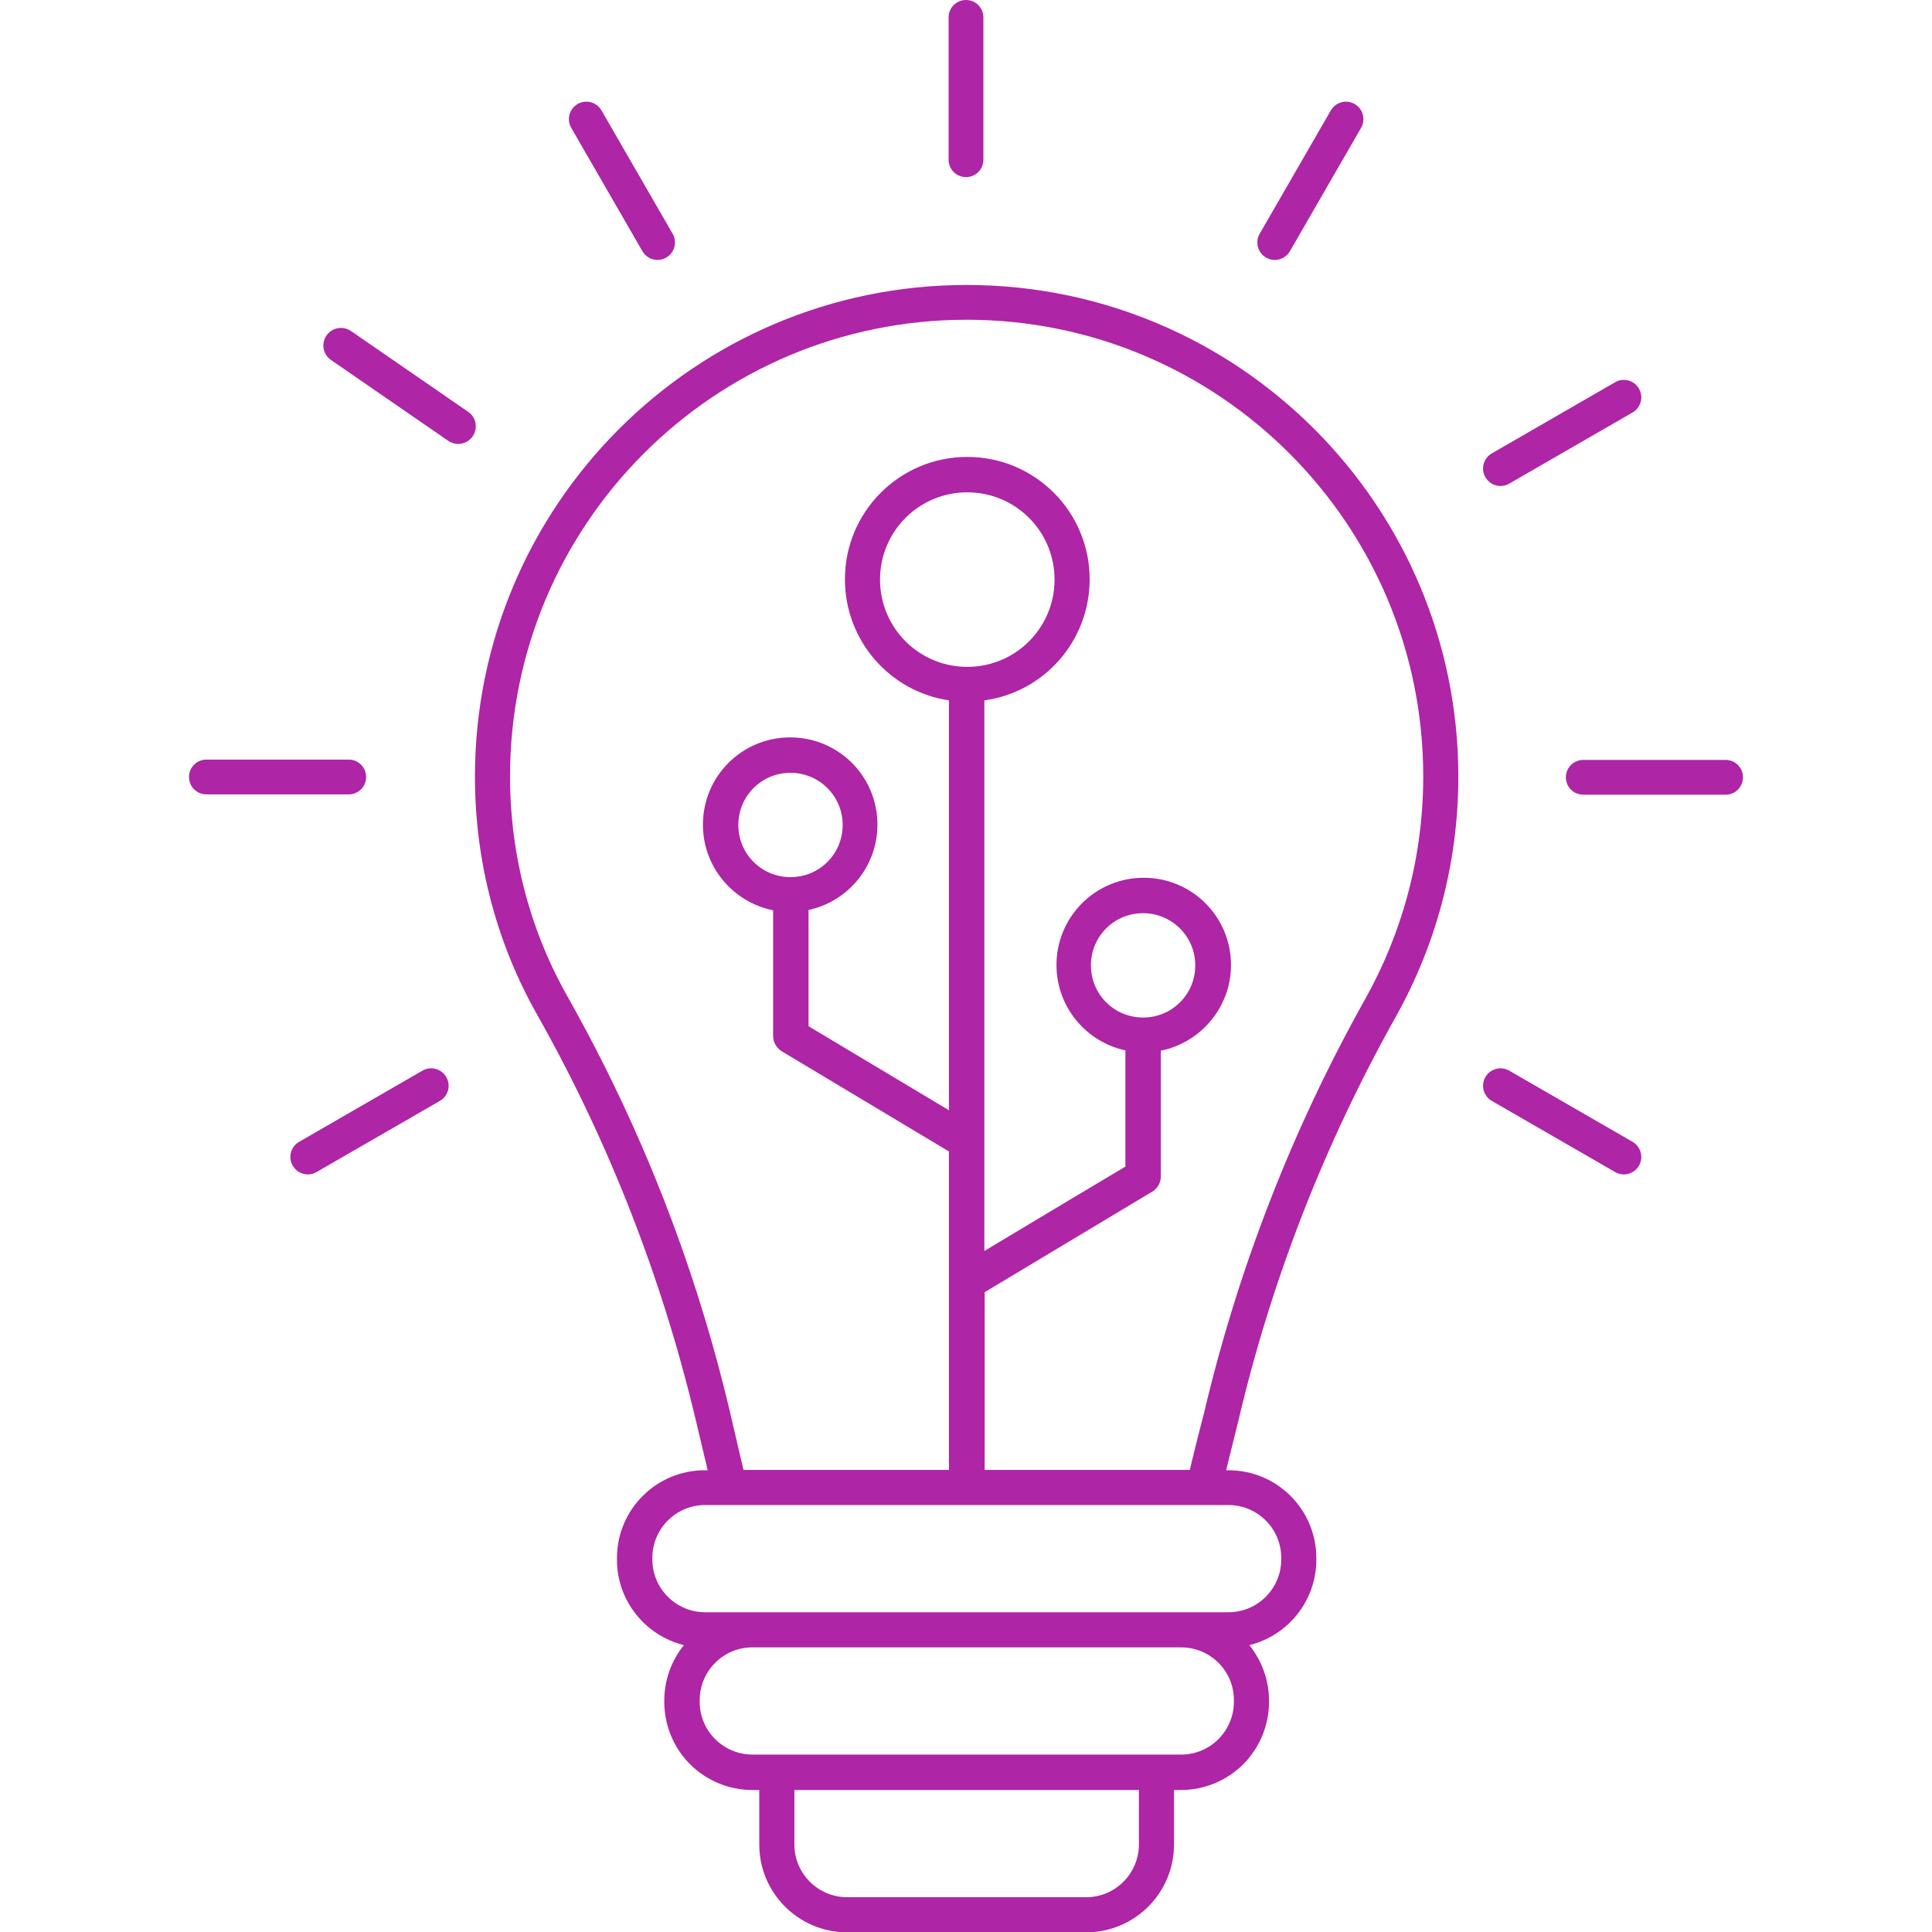 <?xml version="1.0" encoding="UTF-8"?>
<svg id="Layer_1" xmlns="http://www.w3.org/2000/svg" viewBox="0 0 60 60">
  <defs>
    <style>
      .cls-1 {
        fill: none;
      }

      .cls-2 {
        fill: #ae25a6;
        fill-rule: evenodd;
      }
    </style>
  </defs>
  <rect class="cls-1" width="60" height="60"/>
  <g>
    <path class="cls-2" d="M49.17,24.68h4.42c.3,0,.54-.24.54-.54s-.24-.54-.54-.54h-4.42c-.3,0-.54.24-.54.54s.24.54.54.54Z"/>
    <path class="cls-2" d="M46.33,34.19l3.83,2.21c.26.15.59.06.74-.2s.06-.59-.2-.74l-3.83-2.21c-.26-.15-.59-.06-.74.2s-.06.59.2.74Z"/>
    <path class="cls-2" d="M46.87,15.02l3.83-2.21c.26-.15.35-.48.2-.74s-.48-.35-.74-.2l-3.83,2.21c-.26.15-.35.48-.2.74s.48.35.74.2Z"/>
    <path class="cls-2" d="M40.06,7.8l2.21-3.83c.15-.26.06-.59-.2-.74s-.59-.06-.74.2l-2.21,3.83c-.15.26-.06.59.2.74s.59.06.74-.2Z"/>
    <path class="cls-2" d="M30.54,4.96V.54c0-.3-.24-.54-.54-.54s-.54.24-.54.54v4.42c0,.3.24.54.54.54s.54-.24.54-.54Z"/>
    <path class="cls-2" d="M20.89,7.26l-2.21-3.83c-.15-.26-.48-.35-.74-.2s-.35.48-.2.74l2.21,3.83c.15.26.48.35.74.2s.35-.48.2-.74Z"/>
    <path class="cls-2" d="M14.54,12.79l-3.64-2.51c-.25-.17-.59-.11-.76.14s-.11.59.14.76l3.64,2.51c.25.17.59.11.76-.14s.11-.59-.14-.76Z"/>
    <path class="cls-2" d="M10.83,23.59h-4.42c-.3,0-.54.24-.54.54s.24.54.54.54h4.42c.3,0,.54-.24.54-.54s-.24-.54-.54-.54Z"/>
    <path class="cls-2" d="M13.12,33.25l-3.83,2.21c-.26.15-.35.48-.2.74s.48.35.74.2l3.83-2.21c.26-.15.35-.48.2-.74s-.48-.35-.74-.2Z"/>
    <path class="cls-2" d="M21.97,45.66h-.08c-1.51,0-2.73,1.22-2.73,2.73v.05c0,1.28.89,2.36,2.08,2.65-.39.48-.61,1.09-.61,1.72v.05c0,.72.29,1.42.8,1.93.51.51,1.21.8,1.93.8h.22v1.69c0,1.51,1.22,2.73,2.73,2.73h7.42c1.51,0,2.73-1.22,2.73-2.73v-1.69h.22c.72,0,1.42-.29,1.93-.8.51-.51.8-1.21.8-1.93v-.05c0-.63-.22-1.23-.61-1.72,1.19-.29,2.08-1.37,2.08-2.65v-.05c0-1.51-1.22-2.73-2.73-2.73h-.07c.09-.39.23-.92.38-1.54,0,0,0,0,0,0,1.03-4.39,2.68-8.6,4.88-12.53h0c1.24-2.21,1.95-4.76,1.95-7.47,0-8.43-6.84-15.27-15.27-15.27s-15.27,6.84-15.27,15.27c0,2.71.71,5.26,1.97,7.46,2.21,3.93,3.85,8.15,4.89,12.53l.37,1.56ZM35.37,55.59v1.69c0,.9-.73,1.64-1.64,1.64h-7.42c-.9,0-1.64-.73-1.64-1.64v-1.69h10.69ZM38.32,52.8v.05c0,.43-.17.85-.48,1.16-.31.31-.72.48-1.16.48h-13.31c-.43,0-.85-.17-1.16-.48-.31-.31-.48-.72-.48-1.16v-.05c0-.43.17-.85.48-1.16.31-.31.72-.48,1.16-.48h13.31c.43,0,.85.17,1.16.48.31.31.48.72.48,1.16ZM39.79,48.38v.05c0,.9-.73,1.64-1.64,1.64h-16.25c-.9,0-1.64-.73-1.64-1.64v-.05c0-.9.73-1.64,1.64-1.64h16.25c.9,0,1.64.73,1.64,1.64ZM30.56,45.65h6.39c.09-.39.25-1.03.45-1.8,1.06-4.48,2.74-8.79,4.99-12.81,1.15-2.05,1.81-4.41,1.81-6.93,0-7.83-6.35-14.18-14.18-14.18s-14.18,6.35-14.18,14.18c0,2.52.66,4.88,1.83,6.92,0,0,0,0,0,0,2.26,4.02,3.94,8.33,5,12.82h0l.42,1.8h6.38v-9.89l-5.19-3.11c-.16-.1-.27-.28-.27-.47v-3.91c-1.24-.25-2.18-1.34-2.18-2.66,0-1.5,1.21-2.71,2.71-2.71s2.71,1.21,2.71,2.71c0,1.3-.92,2.39-2.14,2.65v3.61l4.36,2.61v-12.73c-1.83-.27-3.23-1.85-3.23-3.76,0-2.1,1.7-3.8,3.8-3.8s3.8,1.7,3.8,3.8c0,1.92-1.42,3.51-3.27,3.76v13.61c0,.05,0,.11,0,.17v3.32c1.46-.88,4.38-2.62,4.38-2.62v-3.61c-1.22-.26-2.14-1.35-2.14-2.65,0-1.5,1.21-2.71,2.71-2.71s2.71,1.21,2.71,2.71c0,1.31-.94,2.41-2.18,2.66v3.91c0,.19-.1.37-.27.47l-5.2,3.12v5.52ZM35.5,28.36c.89,0,1.62.72,1.62,1.62s-.72,1.62-1.62,1.62-1.62-.72-1.62-1.62.72-1.62,1.62-1.62ZM24.55,24c.89,0,1.62.72,1.62,1.62s-.72,1.62-1.62,1.62-1.62-.72-1.62-1.62.72-1.62,1.62-1.62ZM30.04,15.29c1.5,0,2.71,1.21,2.71,2.71s-1.21,2.71-2.71,2.71-2.71-1.21-2.71-2.71,1.21-2.71,2.71-2.71Z"/>
  </g>
</svg>
